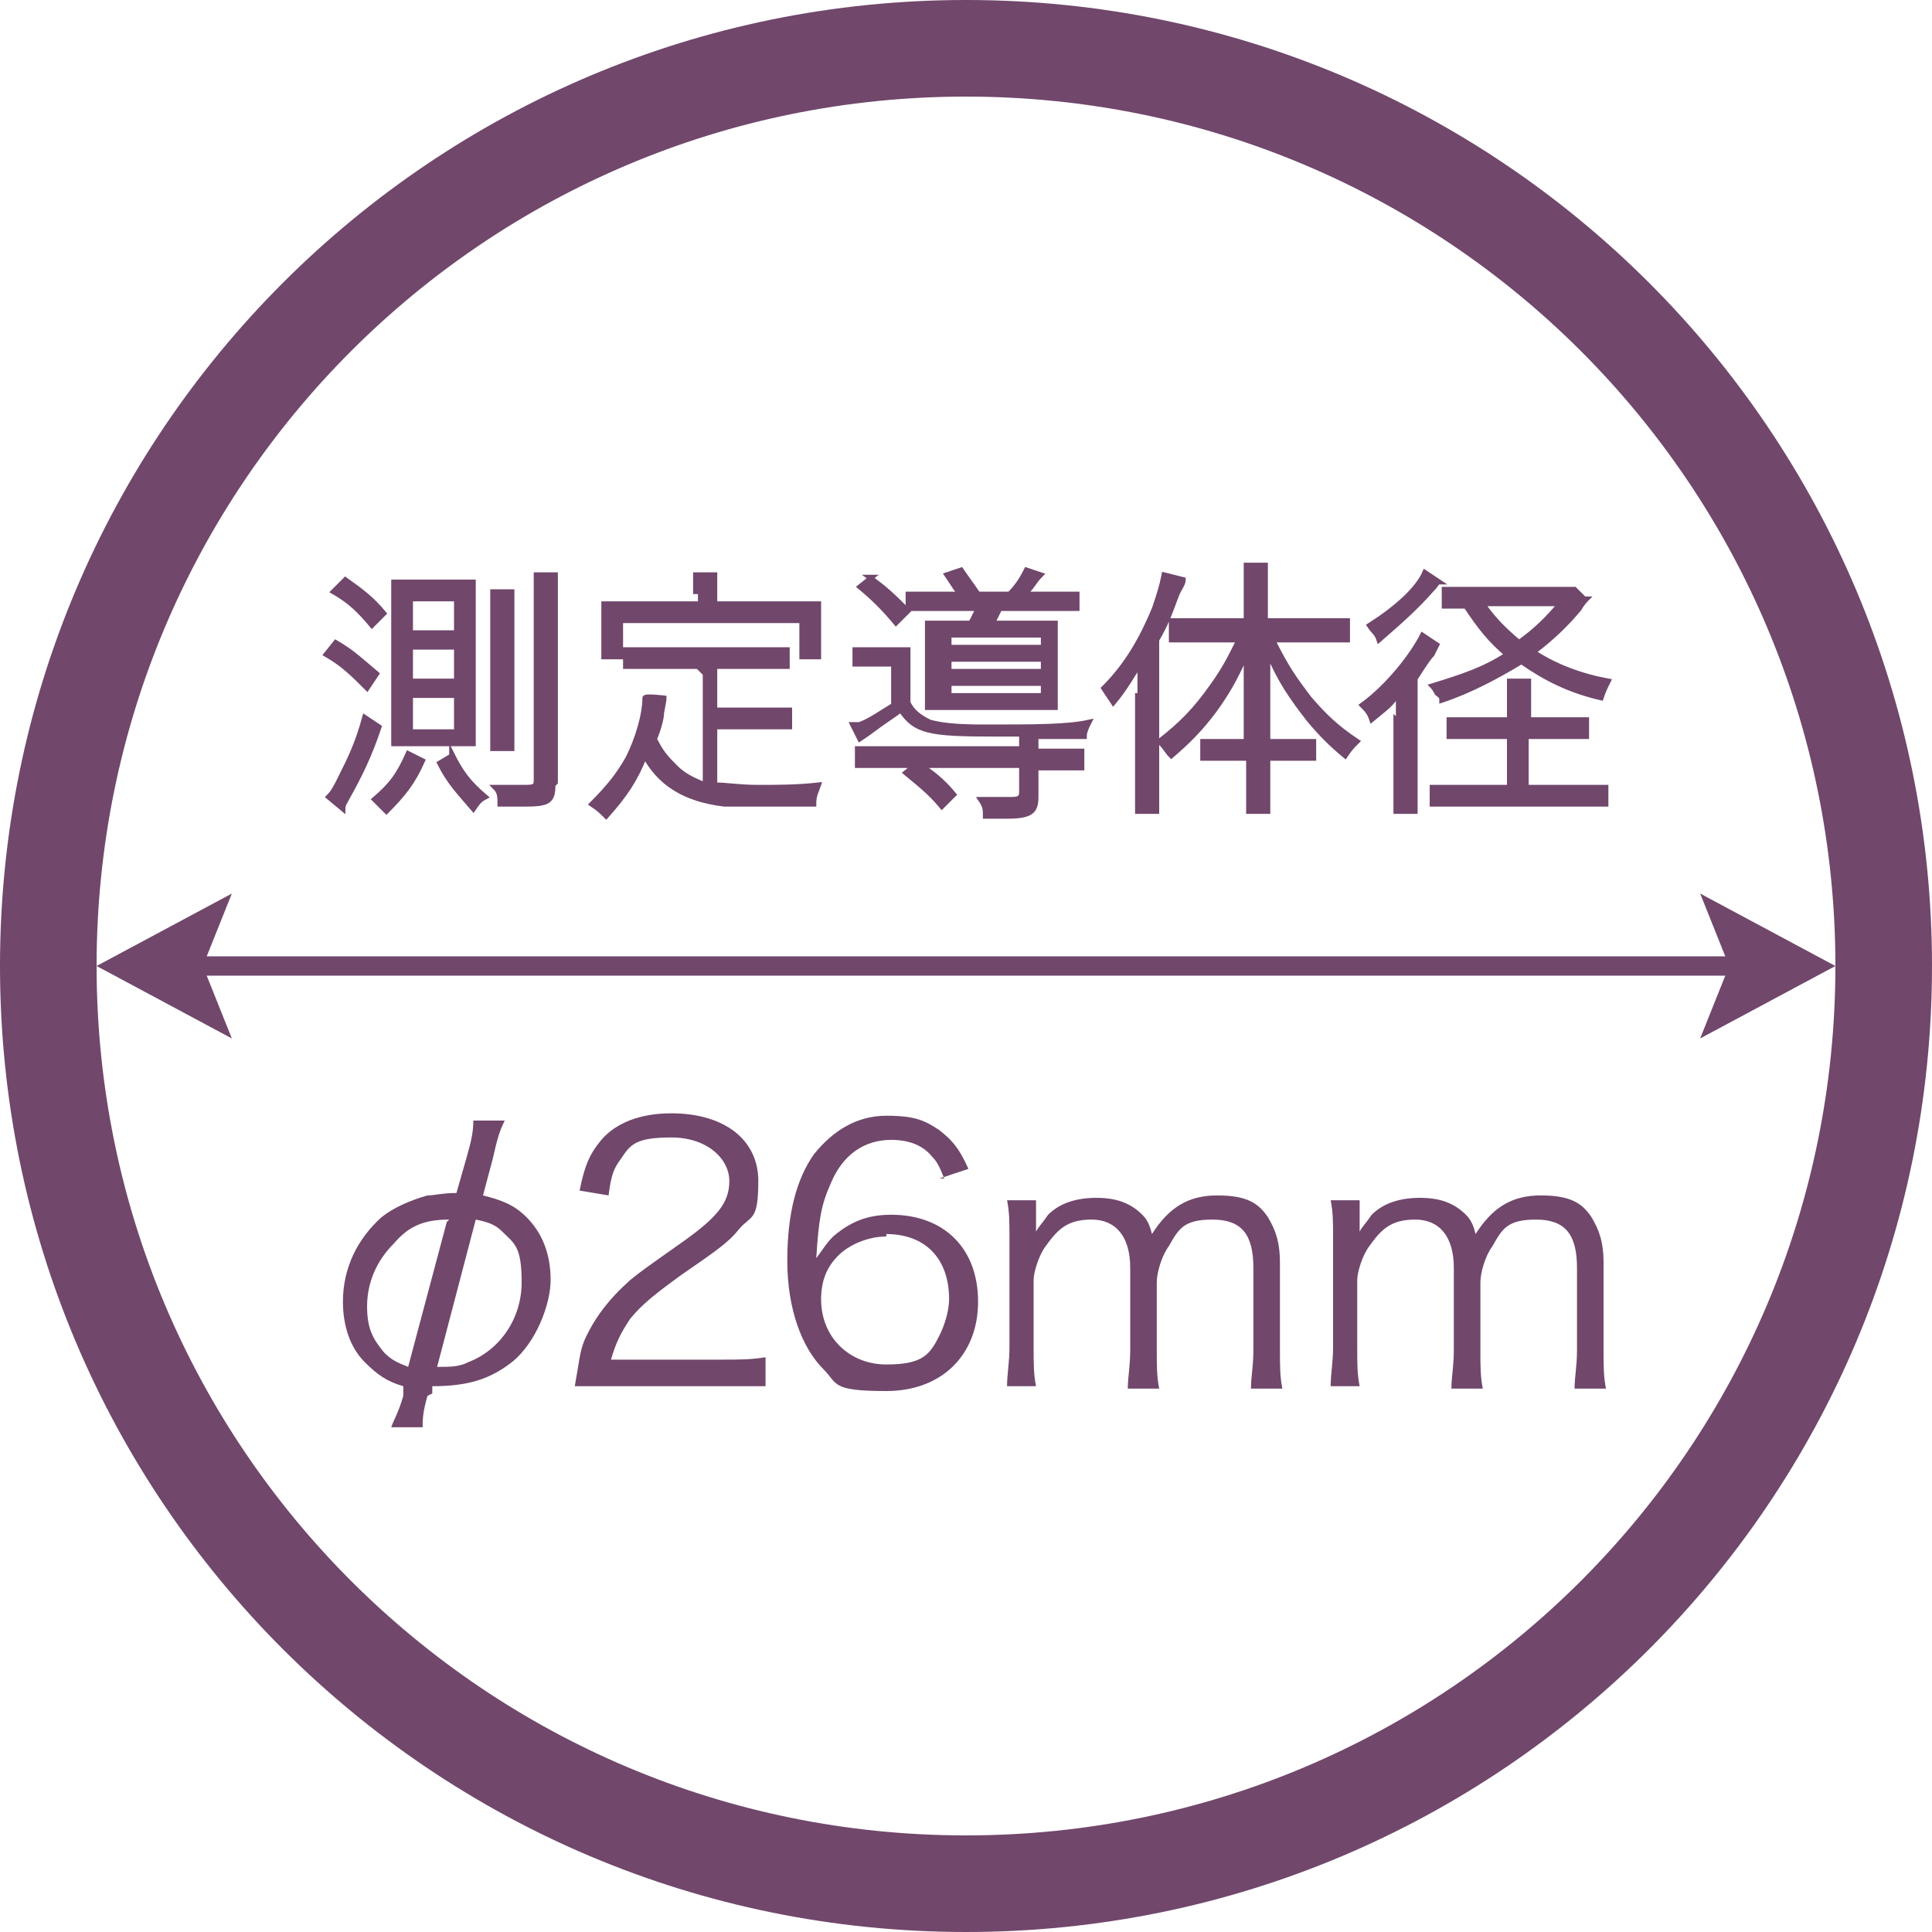 <?xml version="1.0" encoding="UTF-8"?>
<svg id="_レイヤー_1" data-name=" レイヤー 1" xmlns="http://www.w3.org/2000/svg" version="1.1" viewBox="0 0 80 80">
  <defs>
    <style>
      .cls-1 {
        stroke-width: 0px;
      }

      .cls-1, .cls-2 {
        fill: #71476c;
      }

      .cls-2 {
        stroke-width: .2px;
      }

      .cls-2, .cls-3 {
        stroke: #71476c;
        stroke-miterlimit: 10;
      }

      .cls-3 {
        fill: none;
        stroke-width: .8px;
      }
    </style>
  </defs>
  <path class="cls-1" d="M80,40c0,22.1-17.9,40-40,40S0,62.1,0,40,17.9,0,40,0s40,17.9,40,40ZM76,40c0-19.9-16.1-36-36-36S4,20.1,4,40s16.1,36,36,36,36-16.1,36-36Z"/>
  <g>
    <path class="cls-2" d="M13.9,26.6c.7.4,1.1.8,1.7,1.3l-.4.6c-.6-.6-1-1-1.7-1.4l.4-.5ZM15.7,30.1c-.4,1.2-.8,2-1.3,2.9-.1.2-.2.3-.2.5l-.6-.5c.2-.2.3-.4.5-.8.4-.8.7-1.4,1-2.5l.6.4ZM14.3,24c.7.5,1.1.8,1.6,1.4l-.5.5c-.5-.6-.9-1-1.6-1.4l.5-.5ZM17.5,31.5c-.4.9-.8,1.4-1.5,2.1-.2-.2-.3-.3-.5-.5.7-.6,1-1,1.4-1.9l.6.3ZM17.2,30.8c-.4,0-.7,0-.9,0,0-.3,0-.5,0-1.1v-4.6c0-.4,0-.7,0-1,.2,0,.5,0,.9,0h1.5c.3,0,.6,0,.9,0,0,.3,0,.6,0,1.1v4.6c0,.5,0,.8,0,1-.3,0-.6,0-1,0h-1.3ZM17,26.2h1.9v-1.4h-1.9v1.4ZM17,28.2h1.9v-1.4h-1.9v1.4ZM17,30.3h1.9v-1.5h-1.9v1.5ZM18.7,31.2c.4.8.7,1.2,1.4,1.8-.2.1-.3.2-.5.5-.6-.7-1-1.1-1.4-1.9l.5-.3ZM20.4,31c0-.3,0-.6,0-1.1v-4.3c0-.5,0-.8,0-1.1h.8c0,.3,0,.6,0,1.1v4.3c0,.6,0,.8,0,1.1h-.8ZM22.9,32.5c0,.7-.2.8-1.2.8s-.7,0-1,0c0-.3,0-.5-.2-.7.4,0,.8,0,1.1,0,.5,0,.6,0,.6-.3v-7.2c0-.5,0-.9,0-1.3h.8c0,.3,0,.7,0,1.3v7.3Z"/>
    <path class="cls-2" d="M28.9,27.6h-1.9c-.5,0-.7,0-1.1,0v-.7c.3,0,.6,0,1.1,0h4.5c.5,0,.8,0,1.1,0v.7c-.3,0-.6,0-1.1,0h-1.9v1.8h2.1c.5,0,.8,0,1,0v.7c-.3,0-.6,0-1,0h-2.1v2.4c.5,0,1,.1,1.8.1s1.6,0,2.5-.1c-.1.3-.2.4-.2.8-.9,0-1,0-1.3,0-1.6,0-1.8,0-2.4,0-1.7-.2-2.7-.9-3.3-2-.4,1-.8,1.6-1.6,2.5-.2-.2-.3-.3-.6-.5.7-.7,1.1-1.2,1.5-1.9.4-.8.7-1.8.7-2.5h0c0-.1.8,0,.8,0q0,.1-.1.6c0,.3-.2.9-.3,1.1.3.6.5.8.9,1.2.3.3.7.5,1.2.7v-4.6ZM28.8,24.5c0-.2,0-.4,0-.7h.8c0,.2,0,.4,0,.7v.5h3.2c.4,0,.7,0,1.1,0,0,.2,0,.4,0,.7v.7c0,.3,0,.5,0,.8h-.7v-1.5h-7.5v1.5h-.7c0-.2,0-.4,0-.8v-.7c0-.3,0-.5,0-.7.3,0,.7,0,1.1,0h2.9v-.5Z"/>
    <path class="cls-2" d="M42.1,30.4h-.9c-2.7,0-3.3-.1-3.9-1-.4.3-.6.4-1.4,1,0,0,0,0-.3.2l-.3-.6q.1,0,.2,0s0,0,.1,0c.5-.2.9-.5,1.4-.8v-1.7h-.8c-.4,0-.6,0-.8,0v-.6c.2,0,.4,0,.8,0h.6c.4,0,.6,0,.8,0,0,.2,0,.4,0,1v1.2c.2.4.5.6.9.8.4.1.9.2,2.2.2,2.2,0,3.5,0,4.4-.2-.1.2-.2.4-.2.6-.4,0-1.3,0-2,0v.6h.8c.5,0,.8,0,1.1,0v.7c-.3,0-.6,0-1.1,0h-.8v1.2c0,.6-.2.8-1.2.8s-.6,0-.9,0c0-.3,0-.4-.2-.7.5,0,.9,0,1.2,0s.5,0,.5-.3v-1.1h-5.7c-.5,0-.8,0-1.1,0v-.7c.3,0,.6,0,1.1,0h5.7v-.6ZM36,23.9c.7.5,1,.8,1.6,1.4l-.5.5c-.5-.6-.9-1-1.5-1.5l.5-.4ZM39,33.4c-.5-.6-.9-.9-1.5-1.4l.5-.4c.6.4,1,.7,1.5,1.3l-.5.5ZM39.8,24.7c-.2-.3-.4-.6-.6-.9l.6-.2c.2.3.5.7.7,1h1.3c.3-.3.5-.6.7-1l.6.2c-.3.3-.4.6-.7.8h1.1c.5,0,.8,0,1.1,0v.6c-.3,0-.6,0-1.1,0h-2.1c-.1.2-.2.4-.3.6h1.6c.5,0,.8,0,1,0,0,.3,0,.5,0,.9v1.6c0,.4,0,.7,0,1-.2,0-.5,0-.9,0h-3.3c-.4,0-.7,0-1.1,0,0-.2,0-.4,0-.9v-1.7c0-.4,0-.7,0-.9.2,0,.6,0,1.1,0h.7c.1-.2.2-.4.3-.6h-1.8c-.5,0-.8,0-1.1,0v-.6c.3,0,.6,0,1.1,0h.8ZM39.3,26.8h3.9v-.5h-3.9v.5ZM39.3,27.8h3.9v-.5h-3.9v.5ZM39.3,28.8h3.9v-.5h-3.9v.5Z"/>
    <path class="cls-2" d="M47.2,28.8c0-.5,0-.8,0-1.3-.4.6-.6,1-1.1,1.6-.2-.3-.2-.3-.4-.6,1-1,1.6-2.1,2.1-3.3.2-.6.3-.9.4-1.4l.8.2c0,.2-.2.4-.3.7-.3.8-.4,1.1-.8,1.8v5.8c0,.5,0,.9,0,1.3h-.8c0-.4,0-.7,0-1.3v-3.5ZM50.7,31.4c-.4,0-.6,0-.9,0v-.7c.2,0,.5,0,.9,0h.9v-2.3c0-.5,0-.9,0-1.3-.5,1.1-.8,1.6-1.3,2.3-.6.8-1.1,1.3-1.8,1.9-.2-.2-.2-.3-.5-.6.9-.7,1.5-1.3,2.2-2.3.5-.7.7-1.1,1.1-1.9h-1.7c-.4,0-.7,0-1.1,0v-.8c.3,0,.6,0,1.1,0h2v-1.2c0-.3,0-.7,0-1.1h.8c0,.2,0,.7,0,1.1v1.2h2.3c.5,0,.8,0,1.1,0v.8c-.3,0-.7,0-1.1,0h-2c.6,1.2.9,1.6,1.5,2.4.6.7,1.1,1.2,2,1.8-.2.2-.3.3-.5.6-.6-.5-1-.9-1.5-1.5-.7-.9-1.2-1.6-1.7-2.8,0,.6,0,.9,0,1.4v2.3h1c.4,0,.6,0,.9,0v.7c-.3,0-.5,0-.9,0h-1v1.1c0,.4,0,.7,0,1.1h-.8c0-.4,0-.7,0-1.1v-1.1h-.9Z"/>
    <path class="cls-2" d="M57.9,29.9c0-.4,0-.7,0-1.2-.3.5-.5.6-1.1,1.1-.1-.3-.2-.4-.4-.6,1.1-.8,2.1-2.1,2.5-2.9l.6.4q0,0-.2.4c-.2.2-.5.7-.7,1v4.3c0,.5,0,.9,0,1.2h-.8c0-.3,0-.7,0-1.3v-2.5ZM59.6,24.1c-.1,0-.1.1-.3.3-.7.8-1.4,1.4-2.2,2.1-.1-.3-.2-.3-.4-.6,1.1-.7,2-1.5,2.3-2.2l.6.4ZM64.7,29.8c.5,0,.7,0,1,0v.7c-.3,0-.6,0-1,0h-1.5v2.1h2.2c.5,0,.8,0,1.1,0v.7c-.3,0-.6,0-1.1,0h-5c-.5,0-.8,0-1.1,0v-.7c.3,0,.6,0,1.1,0h2.1v-2.1h-1.5c-.4,0-.7,0-1,0v-.7c.2,0,.5,0,1,0h1.5v-.5c0-.6,0-.8,0-1.1h.8c0,.3,0,.6,0,1.1v.5h1.5ZM65.7,24.8c0,0-.2.2-.3.4-.5.6-1.1,1.2-1.9,1.8.9.6,2,1,3.1,1.2-.1.2-.2.4-.3.7-1.3-.3-2.3-.8-3.3-1.5-1,.6-2.1,1.2-3.3,1.6,0-.2-.1-.2-.2-.3q-.1-.2-.2-.3c1.3-.4,2.2-.7,3.1-1.3-.7-.6-1.1-1.1-1.7-2-.4,0-.7,0-.9,0v-.7c.2,0,.5,0,.9,0h3.8c.3,0,.6,0,.7,0l.4.4ZM61.4,25c.4.6.9,1.1,1.5,1.6.7-.5,1.2-1,1.7-1.6h-3.3Z"/>
  </g>
  <g>
    <path class="cls-1" d="M17.7,57.8c-.2.7-.2,1-.2,1.3h-1.3c.1-.3.3-.6.5-1.3v-.4c-.7-.2-1.1-.5-1.6-1-.6-.6-.9-1.5-.9-2.5,0-1.4.6-2.6,1.6-3.5.5-.4,1.2-.7,1.9-.9.3,0,.6-.1,1.2-.1l.4-1.4c.2-.7.3-1.1.3-1.6h1.3c-.2.4-.3.7-.5,1.6l-.4,1.5c.8.2,1.3.4,1.8.9.7.7,1,1.6,1,2.6s-.6,2.6-1.6,3.4c-.9.7-1.8,1-3.3,1v.3ZM18.6,50.5c-1.1,0-1.7.3-2.3,1-.7.7-1.1,1.6-1.1,2.6s.3,1.4.7,1.9c.3.3.5.4,1,.6l1.6-6ZM18,56.6c.7,0,1,0,1.4-.2,1.3-.5,2.2-1.8,2.2-3.3s-.3-1.6-.8-2.1c-.3-.3-.6-.4-1.1-.5l-1.6,6.1Z"/>
    <path class="cls-1" d="M25.4,57.4c-.9,0-1.1,0-1.6,0,.2-1.1.2-1.4.4-1.9.4-.9,1-1.7,1.9-2.5.5-.4.5-.4,2.2-1.6,1.4-1,1.9-1.6,1.9-2.5s-.9-1.8-2.4-1.8-1.7.3-2.1.9c-.3.4-.4.7-.5,1.5l-1.2-.2c.2-1,.4-1.5.9-2.1.6-.7,1.6-1.1,2.9-1.1,2.2,0,3.6,1.1,3.6,2.8s-.3,1.4-.8,2c-.4.5-.8.8-2.4,1.9-1.1.8-1.6,1.2-2.1,1.8-.4.6-.6,1-.8,1.7h4.6c.7,0,1.2,0,1.8-.1v1.2c-.6,0-1.1,0-1.8,0h-4.4Z"/>
    <path class="cls-1" d="M39.1,48.8c-.2-.5-.3-.7-.5-.9-.4-.5-1-.7-1.7-.7-1.1,0-2,.6-2.5,1.8-.4.9-.5,1.5-.6,3.1.3-.4.4-.6.7-.9.7-.6,1.4-.9,2.4-.9,2.2,0,3.6,1.4,3.6,3.6s-1.5,3.7-3.8,3.7-2-.3-2.6-.9c-.9-.9-1.5-2.5-1.5-4.5s.4-3.4,1.1-4.4c.8-1,1.8-1.6,3-1.6s1.6.2,2.2.6c.5.4.8.7,1.2,1.6l-1.2.4ZM36.7,51.2c-.7,0-1.5.3-2,.8s-.7,1.1-.7,1.8c0,1.6,1.2,2.7,2.7,2.7s1.8-.4,2.2-1.2c.2-.4.4-1,.4-1.5,0-1.7-1-2.7-2.6-2.7Z"/>
    <path class="cls-1" d="M41.7,57.4c0-.5.1-1,.1-1.6v-4.5c0-.7,0-1.1-.1-1.6h1.2v.8c0,0,0,.2,0,.5.1-.2.3-.4.5-.7.5-.5,1.2-.7,2-.7s1.4.2,1.9.7c.2.2.3.4.4.8.7-1.1,1.5-1.6,2.7-1.6s1.7.3,2.1.9c.3.5.5,1,.5,1.9v3.6c0,.7,0,1.1.1,1.6h-1.3c0-.5.1-.9.1-1.6v-3.4c0-1.4-.5-2-1.7-2s-1.4.4-1.8,1.1c-.3.4-.5,1.1-.5,1.5v2.8c0,.7,0,1.1.1,1.6h-1.3c0-.5.1-.9.1-1.6v-3.4c0-1.3-.6-2-1.6-2s-1.4.4-1.9,1.1c-.3.4-.5,1.1-.5,1.4v2.8c0,.7,0,1.1.1,1.6h-1.3Z"/>
    <path class="cls-1" d="M55.1,57.4c0-.5.1-1,.1-1.6v-4.5c0-.7,0-1.1-.1-1.6h1.2v.8c0,0,0,.2,0,.5.1-.2.3-.4.5-.7.5-.5,1.2-.7,2-.7s1.4.2,1.9.7c.2.2.3.4.4.8.7-1.1,1.5-1.6,2.7-1.6s1.7.3,2.1.9c.3.5.5,1,.5,1.9v3.6c0,.7,0,1.1.1,1.6h-1.3c0-.5.1-.9.1-1.6v-3.4c0-1.4-.5-2-1.7-2s-1.4.4-1.8,1.1c-.3.4-.5,1.1-.5,1.5v2.8c0,.7,0,1.1.1,1.6h-1.3c0-.5.1-.9.1-1.6v-3.4c0-1.3-.6-2-1.6-2s-1.4.4-1.9,1.1c-.3.4-.5,1.1-.5,1.4v2.8c0,.7,0,1.1.1,1.6h-1.3Z"/>
  </g>
  <line class="cls-3" x1="6" y1="40" x2="74" y2="40"/>
  <polygon class="cls-1" points="9.6 43 4 40 9.6 37 8.4 40 9.6 43"/>
  <polygon class="cls-1" points="70.4 43 76 40 70.4 37 71.6 40 70.4 43"/>
</svg>